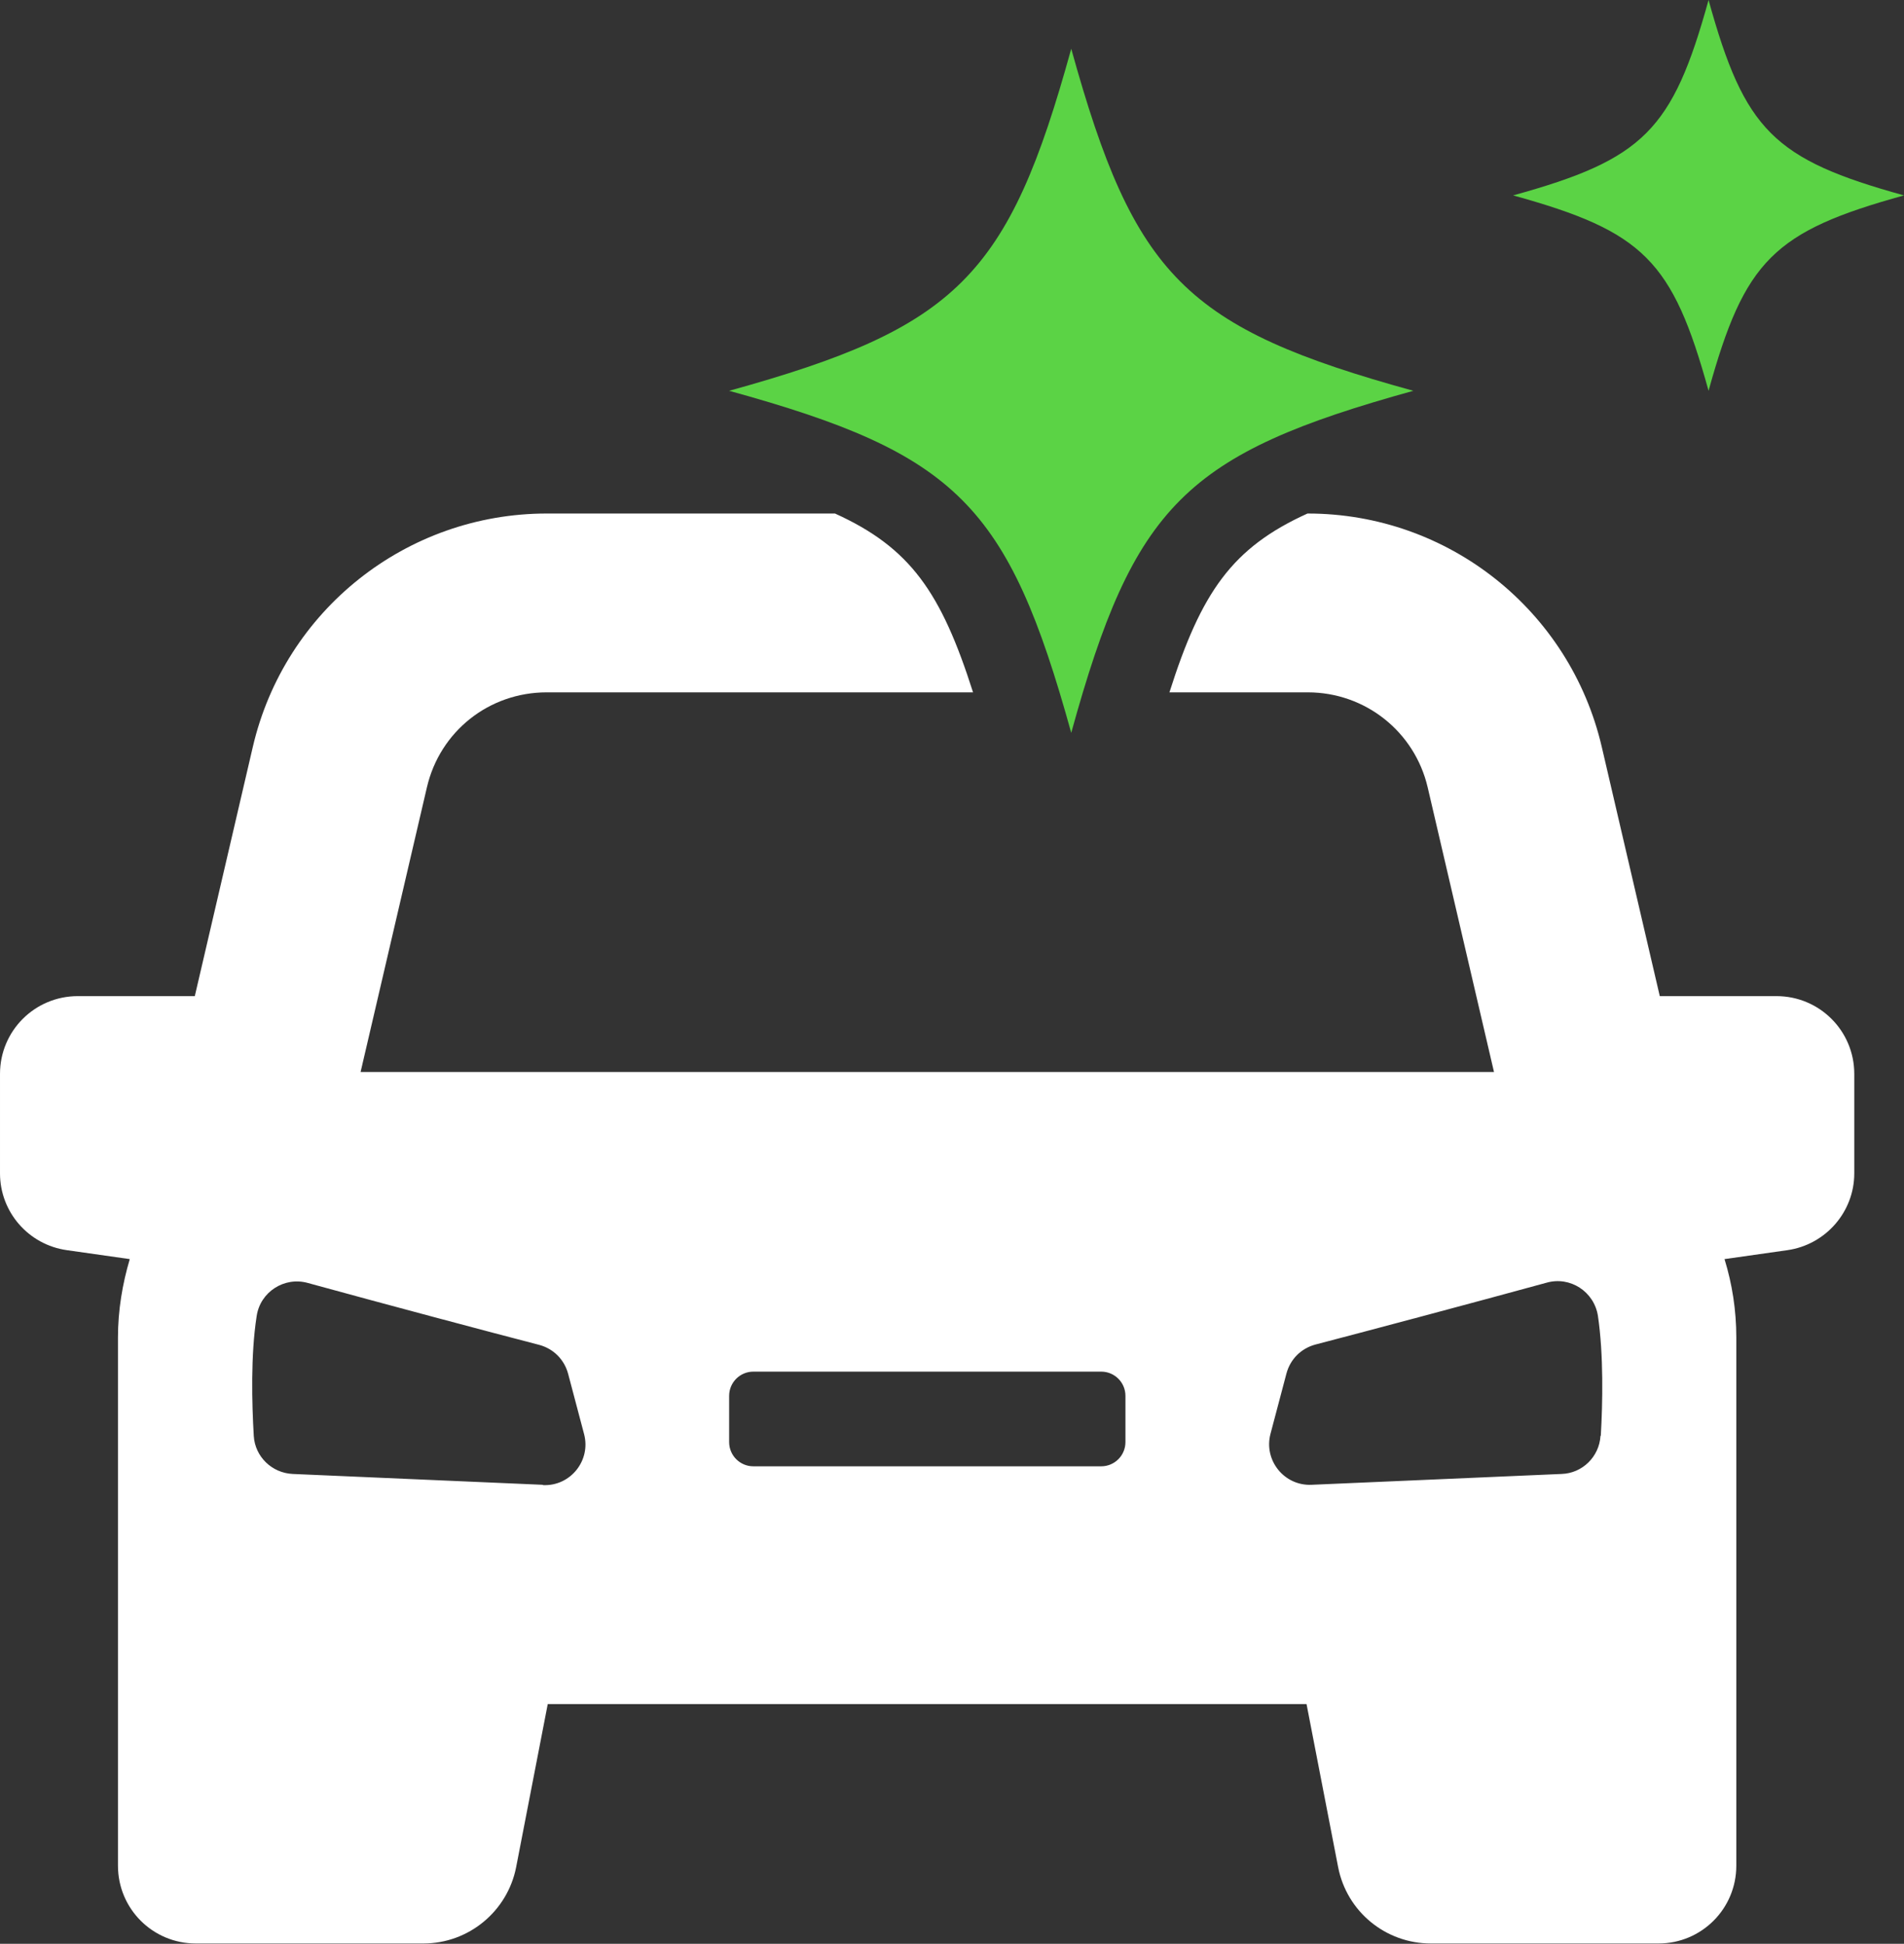 <?xml version="1.0" encoding="UTF-8"?>
<svg id="uuid-c04ad1b5-5b57-494f-bca8-6f89a3256109" data-name="レイヤー 2" xmlns="http://www.w3.org/2000/svg" viewBox="0 0 59.72 60.98">
  <rect x="0" y="0" width="59.72" height="60.98" fill="#333333" stroke="none"/>
  <defs>
    <style>
      .uuid-14dc376e-a130-4dca-af76-2c4b9e0f7c28 {
        fill: #5bd345;
      }

      .uuid-14dc376e-a130-4dca-af76-2c4b9e0f7c28, .uuid-02a30bb4-6f8e-4d5c-b685-2009c38bd8b0 {
        stroke-width: 0px;
      }

      .uuid-02a30bb4-6f8e-4d5c-b685-2009c38bd8b0 {
        fill: #fff;
      }
    </style>
  </defs>
  <g id="uuid-20a4a58b-e7ce-4219-9449-a9a017a60034" data-name="txt">
    <g>
      <path class="uuid-02a30bb4-6f8e-4d5c-b685-2009c38bd8b0" d="M55.73,31.25h-3.67l-1.82-7.82c-1-4.29-4.82-7.32-9.22-7.32h-.01c-2.36,1.07-3.33,2.46-4.33,5.61h4.34c1.8,0,3.35,1.23,3.76,2.98l2.08,8.93H11.31l2.08-8.93c.41-1.76,1.95-2.98,3.76-2.98h13.37c-1-3.14-1.97-4.54-4.33-5.61h-9.04c-4.4,0-8.22,3.03-9.22,7.32l-1.82,7.82h-3.67c-1.35,0-2.44,1.09-2.44,2.44v3.12c0,1.21.89,2.24,2.1,2.41l1.97.28c-.23.78-.37,1.6-.37,2.46v16.57c0,1.35,1.09,2.44,2.44,2.44h7.14c1.42,0,2.64-1.01,2.91-2.4l.99-5.11h23.8l.99,5.11c.27,1.4,1.49,2.4,2.91,2.4h7.14c1.35,0,2.44-1.09,2.44-2.44v-16.57c0-.86-.13-1.68-.37-2.46l1.97-.28c1.2-.17,2.1-1.2,2.1-2.41v-3.12c0-1.35-1.09-2.44-2.44-2.44ZM17.02,46.58l-7.84-.34c-.65-.03-1.18-.54-1.22-1.19-.06-1.02-.1-2.54.09-3.76.11-.76.87-1.25,1.61-1.04,2.4.66,5.78,1.56,7.25,1.94.45.12.79.46.91.91l.5,1.89c.22.83-.43,1.64-1.29,1.6ZM35.3,45.24c0,.42-.34.76-.76.76h-10.91c-.42,0-.76-.34-.76-.76v-1.45c0-.42.34-.76.76-.76h10.91c.42,0,.76.34.76.76v1.45ZM50.2,45.05c-.04.65-.57,1.17-1.22,1.19l-7.84.34c-.86.04-1.51-.77-1.29-1.6l.5-1.89c.12-.45.46-.79.91-.91,1.46-.38,4.84-1.28,7.25-1.94.74-.21,1.49.28,1.61,1.04.18,1.22.15,2.74.09,3.76Z"/>
      <g>
        <path class="uuid-14dc376e-a130-4dca-af76-2c4b9e0f7c28" d="M59.72,6.13c-4.09,1.13-5,2.04-6.13,6.13-1.13-4.09-2.04-5-6.13-6.13,4.09-1.13,5-2.04,6.13-6.13,1.13,4.09,2.04,5,6.13,6.13Z"/>
        <path class="uuid-14dc376e-a130-4dca-af76-2c4b9e0f7c28" d="M44.33,12.26c-7.15,1.98-8.76,3.58-10.73,10.73-1.98-7.15-3.58-8.76-10.73-10.73,7.15-1.98,8.76-3.58,10.73-10.73,1.98,7.15,3.58,8.76,10.73,10.73Z"/>
      </g>
    </g>
  </g>
</svg>